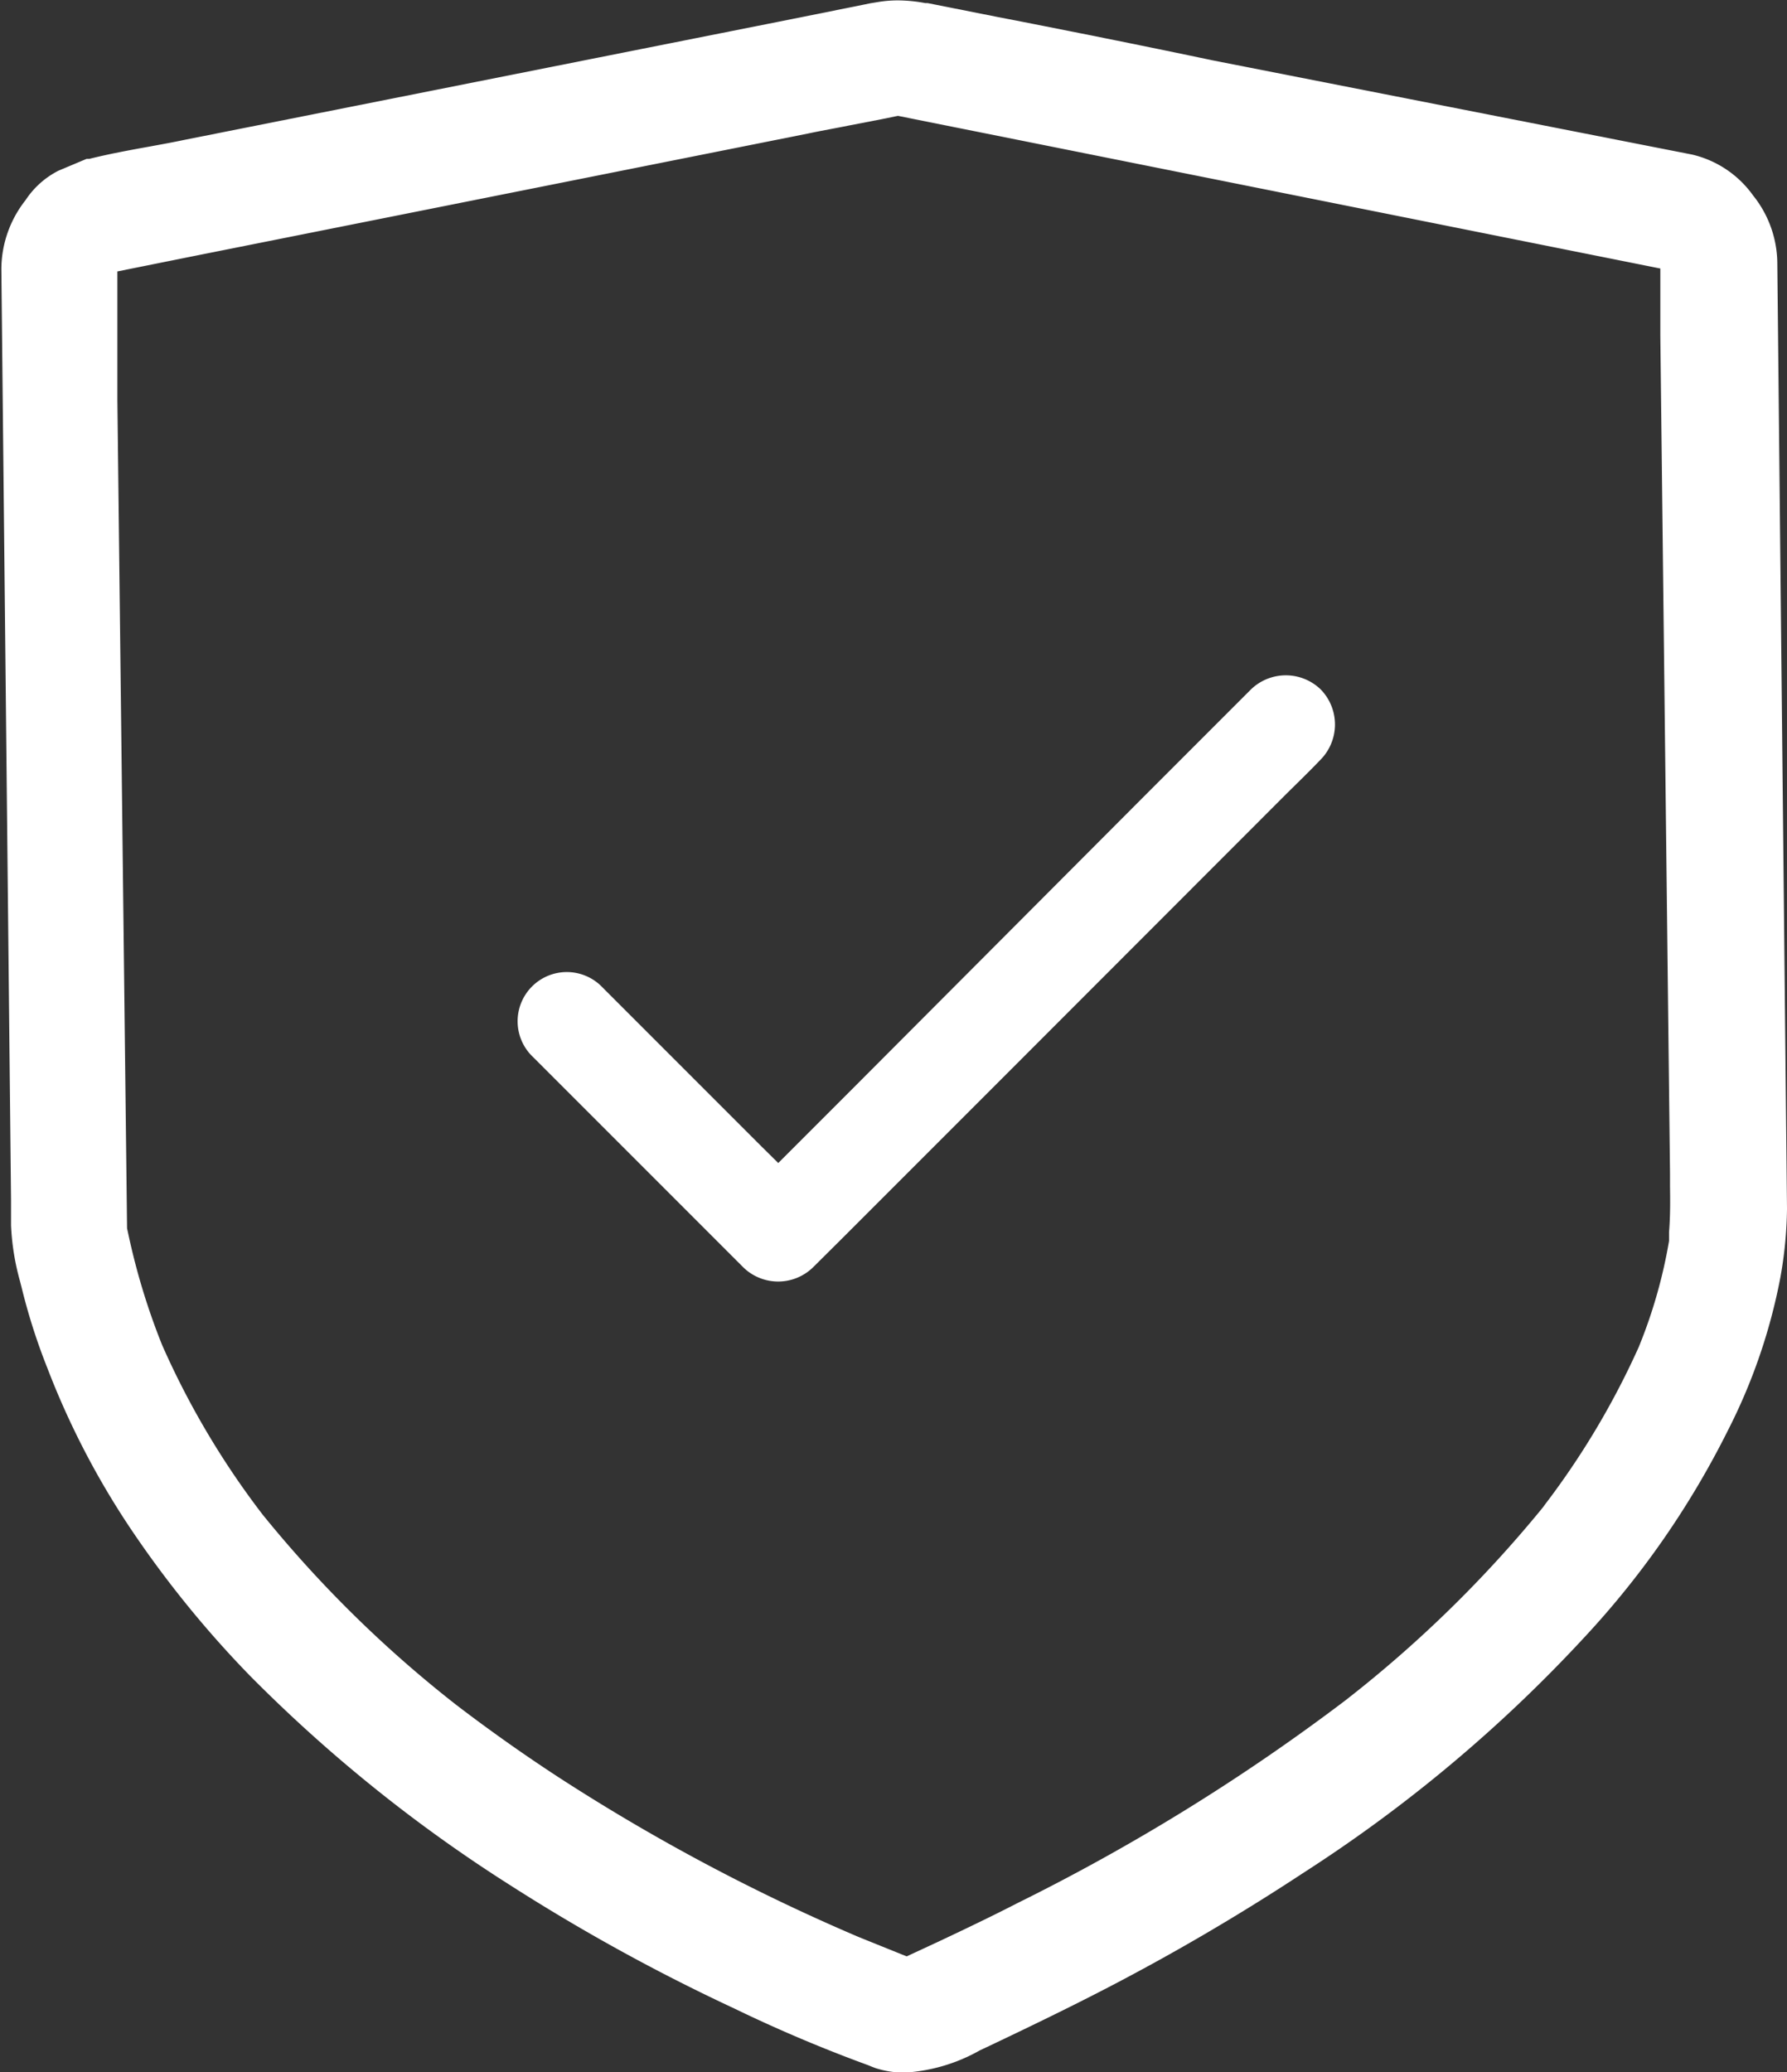 <svg id="Layer_1" data-name="Layer 1" xmlns="http://www.w3.org/2000/svg" viewBox="0 0 92.26 106.96"><rect x="0" y="0" width="92.26" height="106.96" fill="#333333" stroke="none"/><defs><style>.cls-1{fill:#fff;}</style></defs><path class="cls-1" d="M480.79,422a4.88,4.88,0,0,1-1.52-.24l-.13-.05-.22-.09a74.75,74.75,0,0,1-6.92-2.93,99.19,99.19,0,0,1-11.58-6.37A76.73,76.73,0,0,1,447,401.52a54.23,54.23,0,0,1-6-7.35,41.72,41.72,0,0,1-4.47-8.55,31.34,31.34,0,0,1-1.33-4.17l-.08-.31a12.75,12.75,0,0,1-.46-2.87c0-.42,0-.85,0-1.29l-.5-48.08a5.78,5.78,0,0,1,1.25-3.55,4.44,4.44,0,0,1,1.7-1.52l1.45-.61h.14c1-.25,2.08-.45,3.14-.64.59-.11,1.16-.21,1.72-.33L475,316l3.73-.75.29-.06.43-.07a6.23,6.23,0,0,1,1-.08,7.83,7.83,0,0,1,1.41.14l.12,0,3.63.72,1.19.23c3.3.65,6.6,1.31,9.87,2L521.46,323a5.37,5.37,0,0,1,3.14,2.11,5.65,5.65,0,0,1,1.25,3.54l.5,48.76A21.22,21.22,0,0,1,526,381a29.44,29.44,0,0,1-2.7,7.85,45.37,45.37,0,0,1-7.41,10.68,74.89,74.89,0,0,1-14.48,12.14,113.11,113.11,0,0,1-10.24,6c-1.93,1-4,2-6,2.95l-.49.23A8.94,8.94,0,0,1,480.79,422Zm.11-6,1.66-.77c1.4-.66,2.78-1.32,4.1-2a105.27,105.27,0,0,0,16.86-10.42,63.41,63.41,0,0,0,10.24-10l.07-.1a41.41,41.41,0,0,0,4.87-8.17l.06-.15a25.82,25.82,0,0,0,1.5-5.32l0-.17,0-.21v-.07c.07-.87.06-1.71.05-2.38v-.67l-.5-43.24v-3.45l-5-1L480.45,321l-.83.17-1.76.34-.25.05c-.61.12-1.23.23-1.84.36l-31.49,6.28-4.13.83s0,6.09,0,6.64l.5,42.75.1.46a35,35,0,0,0,1.68,5.49l.05.12a42.62,42.62,0,0,0,5.11,8.63l.07.09a61.88,61.88,0,0,0,10,9.82c1.74,1.33,3.5,2.57,5.23,3.7A102.13,102.13,0,0,0,478.42,415Z" transform="translate(-434.09 -315.02)"/><path class="cls-1" d="M502.27,350.6a2.59,2.59,0,0,0-3.59,0l-1.55,1.55-3.74,3.74L478.32,371l-3.92,3.92-.13.13-.88-.87L466.21,367l-1-1a2.54,2.54,0,1,0-3.59,3.59l2.67,2.67,7.18,7.18,1,1a2.58,2.58,0,0,0,3.59,0l1.55-1.54,3.74-3.74,4.5-4.5,14.49-14.5c.63-.63,1.28-1.25,1.9-1.9l0,0A2.59,2.59,0,0,0,502.27,350.6Z" transform="translate(-434.09 -315.02)"/></svg>